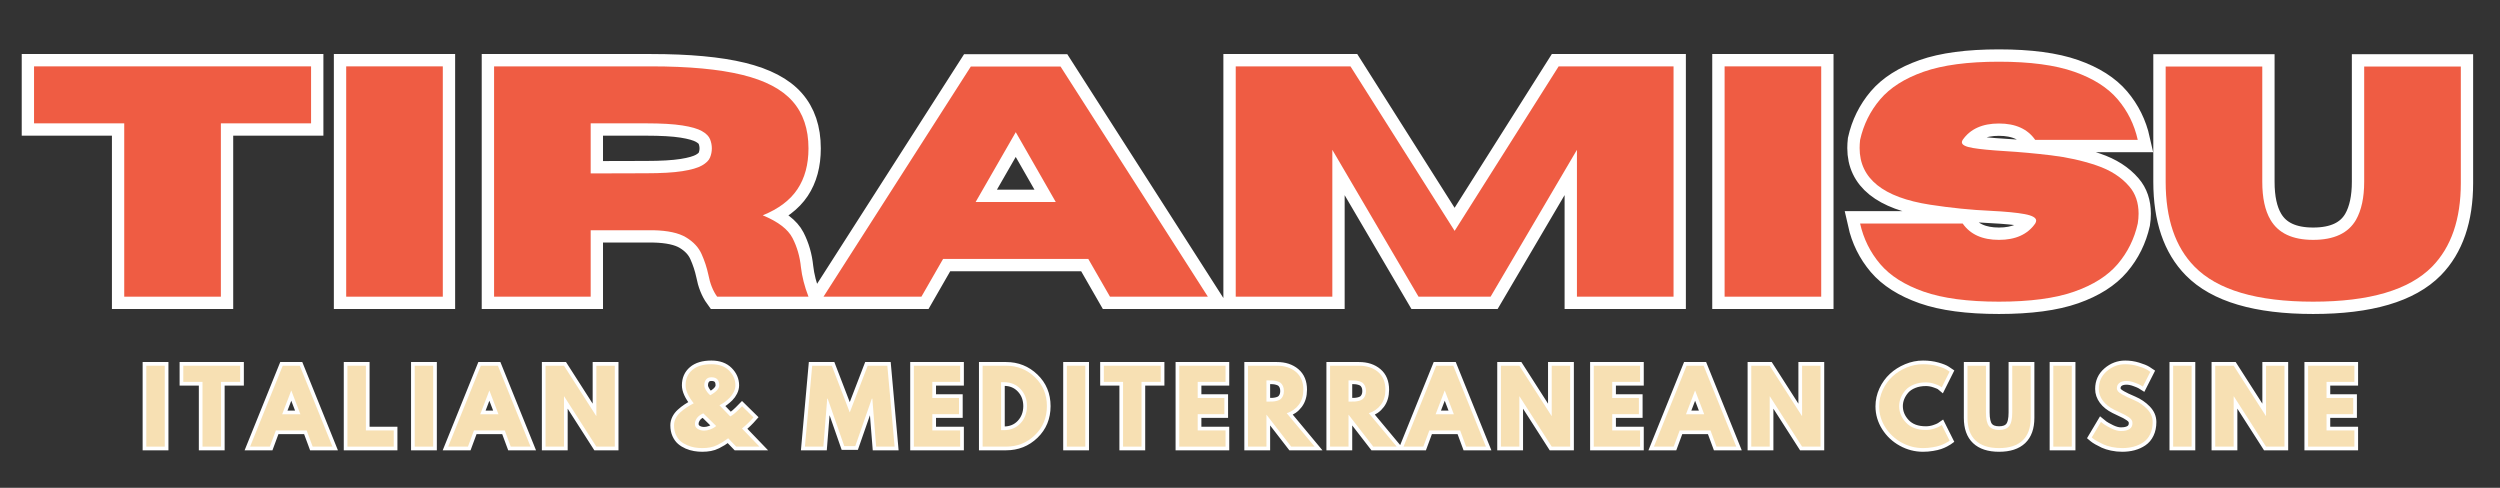 <svg version="1.0" preserveAspectRatio="xMidYMid meet" height="320" viewBox="0 0 1230 240" zoomAndPan="magnify" width="1640" xmlns:xlink="http://www.w3.org/1999/xlink" xmlns="http://www.w3.org/2000/svg"><rect x="0" y="0" width="1230" height="240" fill="#333333" stroke="none"/><defs><g></g></defs><path stroke-miterlimit="4" stroke-opacity="1" stroke-width="1.005" stroke="#ffffff" d="M 8.04 13 L 4.101 13 L 4.101 5.934 L 0.424 5.934 L 0.424 3.611 L 11.717 3.611 L 11.717 5.934 L 8.04 5.934 Z M 17.087 13 L 13.148 13 L 13.148 3.611 L 17.087 3.611 Z M 31.994 13 L 28.271 13 C 28.101 12.765 27.981 12.464 27.911 12.097 C 27.85 11.814 27.759 11.536 27.636 11.263 C 27.514 10.99 27.304 10.763 27.005 10.582 C 26.706 10.401 26.262 10.304 25.674 10.291 L 23.115 10.291 L 23.115 13 L 19.176 13 L 19.176 3.611 L 25.582 3.611 C 27.113 3.611 28.349 3.725 29.289 3.954 C 30.228 4.183 30.915 4.543 31.346 5.034 C 31.778 5.525 31.994 6.165 31.994 6.954 C 31.994 7.613 31.845 8.167 31.546 8.616 C 31.247 9.065 30.775 9.421 30.129 9.683 C 30.753 9.94 31.158 10.249 31.343 10.609 C 31.528 10.969 31.643 11.364 31.687 11.796 C 31.73 12.18 31.833 12.581 31.994 13 Z M 23.115 7.975 L 25.366 7.969 C 25.994 7.969 26.489 7.94 26.851 7.883 C 27.213 7.827 27.481 7.749 27.653 7.651 C 27.825 7.553 27.935 7.444 27.983 7.324 C 28.031 7.204 28.055 7.081 28.055 6.954 C 28.055 6.828 28.031 6.703 27.983 6.581 C 27.935 6.459 27.825 6.349 27.653 6.251 C 27.481 6.153 27.213 6.076 26.851 6.019 C 26.489 5.962 25.994 5.934 25.366 5.934 L 23.115 5.934 Z M 48.276 13 L 44.285 13 L 43.402 11.462 L 37.48 11.462 L 36.597 13 L 32.606 13 L 38.612 3.617 L 42.269 3.617 Z M 42.073 9.14 L 40.444 6.293 L 38.808 9.14 Z M 67.259 13 L 63.32 13 L 63.32 7.013 L 59.8 13 L 56.862 13 L 53.349 7.013 L 53.349 13 L 49.41 13 L 49.41 3.611 L 54.088 3.611 L 58.334 10.317 L 62.574 3.611 L 67.259 3.611 Z M 73.278 13 L 69.339 13 L 69.339 3.611 L 73.278 3.611 Z M 80.523 13.203 C 79.254 13.203 78.231 13.066 77.454 12.794 C 76.678 12.521 76.087 12.146 75.681 11.669 C 75.276 11.191 75.003 10.64 74.864 10.016 L 79.045 10.016 C 79.354 10.461 79.847 10.684 80.523 10.684 C 81.199 10.684 81.692 10.461 82.002 10.016 C 82.028 9.973 82.041 9.933 82.041 9.899 C 82.041 9.781 81.885 9.693 81.573 9.634 C 81.262 9.575 80.796 9.53 80.176 9.499 C 79.396 9.465 78.576 9.382 77.716 9.251 C 75.801 8.954 74.844 8.184 74.844 6.941 C 74.844 6.836 74.851 6.725 74.864 6.608 C 75.003 5.984 75.276 5.433 75.681 4.955 C 76.087 4.478 76.678 4.103 77.454 3.83 C 78.231 3.557 79.254 3.421 80.523 3.421 C 81.793 3.421 82.815 3.557 83.592 3.83 C 84.368 4.103 84.959 4.478 85.365 4.955 C 85.771 5.433 86.043 5.984 86.183 6.608 L 82.002 6.608 C 81.692 6.163 81.199 5.94 80.523 5.94 C 79.847 5.94 79.354 6.163 79.045 6.608 C 79.023 6.643 79.012 6.675 79.012 6.706 C 79.012 6.81 79.161 6.888 79.46 6.938 C 79.759 6.988 80.199 7.031 80.782 7.066 C 81.364 7.101 81.985 7.157 82.643 7.235 C 83.302 7.314 83.918 7.45 84.492 7.645 C 85.065 7.839 85.513 8.126 85.836 8.505 C 86.089 8.797 86.215 9.168 86.215 9.617 C 86.215 9.744 86.205 9.877 86.183 10.016 C 86.043 10.64 85.771 11.191 85.365 11.669 C 84.959 12.146 84.368 12.521 83.592 12.794 C 82.815 13.066 81.793 13.203 80.523 13.203 Z M 93.332 13.203 C 91.042 13.203 89.43 12.727 88.497 11.776 C 87.712 10.978 87.319 9.824 87.319 8.315 L 87.319 3.617 L 91.258 3.617 L 91.258 8.315 C 91.258 8.97 91.369 9.487 91.592 9.866 C 91.91 10.411 92.49 10.684 93.332 10.684 C 94.183 10.684 94.765 10.411 95.079 9.866 C 95.302 9.473 95.413 8.956 95.413 8.315 L 95.413 3.617 L 99.352 3.617 L 99.352 8.368 C 99.352 9.842 98.961 10.978 98.181 11.776 C 97.243 12.727 95.627 13.203 93.332 13.203 Z M 93.332 13.203" stroke-linejoin="miter" fill="none" transform="matrix(12.069, 0, 0, 12.069, 11.637, -10.932)" stroke-linecap="butt"></path><g fill-opacity="1" fill="#ef5c43"><g transform="translate(12.014, 145.967)"><g><path d="M 96.656 0 L 49.109 0 L 49.109 -85.281 L 4.734 -85.281 L 4.734 -113.312 L 141.031 -113.312 L 141.031 -85.281 L 96.656 -85.281 Z M 96.656 0"></path></g></g></g><g fill-opacity="1" fill="#ef5c43"><g transform="translate(157.687, 145.967)"><g><path d="M 60.172 0 L 12.641 0 L 12.641 -113.312 L 60.172 -113.312 Z M 60.172 0"></path></g></g></g><g fill-opacity="1" fill="#ef5c43"><g transform="translate(230.445, 145.967)"><g><path d="M 167.328 0 L 122.391 0 C 120.336 -2.844 118.891 -6.473 118.047 -10.891 C 117.316 -14.316 116.211 -17.676 114.734 -20.969 C 113.266 -24.258 110.723 -26.992 107.109 -29.172 C 103.504 -31.359 98.148 -32.531 91.047 -32.688 L 60.172 -32.688 L 60.172 0 L 12.641 0 L 12.641 -113.312 L 89.938 -113.312 C 108.414 -113.312 123.328 -111.926 134.672 -109.156 C 146.016 -106.395 154.289 -102.051 159.5 -96.125 C 164.719 -90.207 167.328 -82.488 167.328 -72.969 C 167.328 -65.02 165.52 -58.332 161.906 -52.906 C 158.301 -47.477 152.609 -43.188 144.828 -40.031 C 152.348 -36.926 157.227 -33.203 159.469 -28.859 C 161.707 -24.516 163.086 -19.738 163.609 -14.531 C 164.141 -9.895 165.379 -5.051 167.328 0 Z M 60.172 -60.641 L 87.328 -60.719 C 94.91 -60.719 100.883 -61.062 105.25 -61.75 C 109.625 -62.438 112.848 -63.367 114.922 -64.547 C 117.004 -65.734 118.332 -67.051 118.906 -68.5 C 119.488 -69.945 119.781 -71.438 119.781 -72.969 C 119.781 -74.488 119.488 -75.984 118.906 -77.453 C 118.332 -78.93 117.004 -80.266 114.922 -81.453 C 112.848 -82.641 109.625 -83.57 105.25 -84.25 C 100.883 -84.938 94.91 -85.281 87.328 -85.281 L 60.172 -85.281 Z M 60.172 -60.641"></path></g></g></g><g fill-opacity="1" fill="#ef5c43"><g transform="translate(403.974, 145.967)"><g><path d="M 190.297 0 L 142.141 0 L 131.469 -18.562 L 60.016 -18.562 L 49.359 0 L 1.188 0 L 73.672 -113.234 L 117.812 -113.234 Z M 115.453 -46.594 L 95.781 -80.938 L 76.047 -46.594 Z M 115.453 -46.594"></path></g></g></g><g fill-opacity="1" fill="#ef5c43"><g transform="translate(595.338, 145.967)"><g><path d="M 228.047 0 L 180.516 0 L 180.516 -72.25 L 138.031 0 L 102.578 0 L 60.172 -72.25 L 60.172 0 L 12.641 0 L 12.641 -113.312 L 69.094 -113.312 L 120.344 -32.375 L 171.516 -113.312 L 228.047 -113.312 Z M 228.047 0"></path></g></g></g><g fill-opacity="1" fill="#ef5c43"><g transform="translate(835.864, 145.967)"><g><path d="M 60.172 0 L 12.641 0 L 12.641 -113.312 L 60.172 -113.312 Z M 60.172 0"></path></g></g></g><g fill-opacity="1" fill="#ef5c43"><g transform="translate(908.621, 145.967)"><g><path d="M 74.859 2.453 C 59.535 2.453 47.188 0.805 37.812 -2.484 C 28.445 -5.773 21.316 -10.301 16.422 -16.062 C 11.523 -21.832 8.234 -28.477 6.547 -36 L 57.016 -36 C 60.754 -30.633 66.703 -27.953 74.859 -27.953 C 83.016 -27.953 88.961 -30.633 92.703 -36 C 93.016 -36.531 93.172 -37.004 93.172 -37.422 C 93.172 -38.848 91.289 -39.914 87.531 -40.625 C 83.77 -41.332 78.148 -41.875 70.672 -42.25 C 61.242 -42.664 51.348 -43.664 40.984 -45.25 C 17.867 -48.82 6.312 -58.113 6.312 -73.125 C 6.312 -74.383 6.391 -75.723 6.547 -77.141 C 8.234 -84.672 11.523 -91.316 16.422 -97.078 C 21.316 -102.848 28.445 -107.379 37.812 -110.672 C 47.188 -113.961 59.535 -115.609 74.859 -115.609 C 90.18 -115.609 102.523 -113.961 111.891 -110.672 C 121.266 -107.379 128.398 -102.848 133.297 -97.078 C 138.191 -91.316 141.477 -84.672 143.156 -77.141 L 92.703 -77.141 C 88.961 -82.516 83.016 -85.203 74.859 -85.203 C 66.703 -85.203 60.754 -82.516 57.016 -77.141 C 56.754 -76.723 56.625 -76.332 56.625 -75.969 C 56.625 -74.695 58.426 -73.758 62.031 -73.156 C 65.633 -72.551 70.945 -72.035 77.969 -71.609 C 85 -71.191 92.488 -70.508 100.438 -69.562 C 108.383 -68.613 115.82 -66.969 122.75 -64.625 C 129.676 -62.289 135.086 -58.832 138.984 -54.25 C 142.035 -50.719 143.562 -46.242 143.562 -40.828 C 143.562 -39.297 143.426 -37.688 143.156 -36 C 141.477 -28.477 138.191 -21.832 133.297 -16.062 C 128.398 -10.301 121.266 -5.773 111.891 -2.484 C 102.523 0.805 90.18 2.453 74.859 2.453 Z M 74.859 2.453"></path></g></g></g><g fill-opacity="1" fill="#ef5c43"><g transform="translate(1058.398, 145.967)"><g><path d="M 79.672 2.453 C 52.035 2.453 32.586 -3.285 21.328 -14.766 C 11.848 -24.398 7.109 -38.32 7.109 -56.531 L 7.109 -113.234 L 54.641 -113.234 L 54.641 -56.531 C 54.641 -48.633 55.984 -42.398 58.672 -37.828 C 62.516 -31.242 69.516 -27.953 79.672 -27.953 C 89.941 -27.953 96.973 -31.242 100.766 -37.828 C 103.441 -42.566 104.781 -48.801 104.781 -56.531 L 104.781 -113.234 L 152.328 -113.234 L 152.328 -55.906 C 152.328 -38.113 147.613 -24.398 138.188 -14.766 C 126.863 -3.285 107.359 2.453 79.672 2.453 Z M 79.672 2.453"></path></g></g></g><path stroke-miterlimit="4" stroke-opacity="1" stroke-width="1.46" stroke="#ffffff" d="M 4.89 2.947 L 4.89 19 L 1.231 19 L 1.231 2.947 Z M 8.566 6.158 L 8.566 2.947 L 19.851 2.947 L 19.851 6.158 L 16.039 6.158 L 16.039 19 L 12.381 19 L 12.381 6.158 Z M 31.68 2.947 L 38.161 19 L 34.231 19 L 33.044 15.789 L 26.934 15.789 L 25.746 19 L 21.813 19 L 28.293 2.947 Z M 31.799 12.577 L 30.008 7.907 L 29.971 7.907 L 28.178 12.577 Z M 44.792 2.947 L 44.792 15.789 L 50.318 15.789 L 50.318 19 L 41.135 19 L 41.135 2.947 Z M 58.138 2.947 L 58.138 19 L 54.481 19 L 54.481 2.947 Z M 70.98 2.947 L 77.46 19 L 73.532 19 L 72.344 15.789 L 66.234 15.789 L 65.047 19 L 61.112 19 L 67.594 2.947 Z M 71.1 12.577 L 69.307 7.907 L 69.27 7.907 L 67.479 12.577 Z M 84.093 9.038 L 84.093 19 L 80.434 19 L 80.434 2.947 L 84.093 2.947 L 90.474 12.909 L 90.511 12.909 L 90.511 2.947 L 94.174 2.947 L 94.174 19 L 90.511 19 L 84.131 9.038 Z M 105.921 14.776 C 105.921 14.299 106.029 13.839 106.248 13.399 C 106.47 12.955 106.782 12.553 107.184 12.193 C 107.587 11.827 107.995 11.509 108.411 11.236 C 108.825 10.964 109.299 10.685 109.83 10.4 C 108.754 9.052 108.216 7.864 108.216 6.837 C 108.216 5.568 108.658 4.552 109.545 3.793 C 110.437 3.032 111.698 2.652 113.332 2.652 C 114.837 2.652 116.008 3.074 116.844 3.92 C 117.682 4.763 118.103 5.735 118.103 6.837 C 118.103 7.291 117.991 7.735 117.77 8.173 C 117.551 8.606 117.288 8.976 116.981 9.28 C 116.677 9.584 116.368 9.854 116.055 10.087 C 115.745 10.321 115.48 10.498 115.261 10.614 L 114.929 10.786 L 117.071 13.004 C 117.537 12.799 118.322 12.123 119.423 10.98 L 121.684 13.199 C 120.957 14.032 120.196 14.765 119.404 15.399 L 122.867 19 L 118.259 19 L 116.663 17.346 C 116.168 17.694 115.805 17.945 115.57 18.098 C 115.338 18.246 114.992 18.438 114.53 18.673 C 114.07 18.904 113.596 19.063 113.11 19.151 C 112.624 19.244 112.089 19.29 111.503 19.29 C 110.999 19.29 110.501 19.247 110.007 19.161 C 109.512 19.079 109.016 18.932 108.515 18.72 C 108.017 18.504 107.581 18.235 107.203 17.912 C 106.826 17.586 106.518 17.154 106.277 16.615 C 106.039 16.077 105.921 15.464 105.921 14.776 Z M 113.332 5.242 C 112.867 5.242 112.517 5.391 112.283 5.692 C 112.048 5.99 111.931 6.373 111.931 6.837 C 111.931 7.11 112.027 7.412 112.221 7.744 C 112.416 8.074 112.613 8.335 112.81 8.529 L 113.1 8.805 C 114.294 8.156 114.891 7.499 114.891 6.837 C 114.891 5.774 114.371 5.242 113.332 5.242 Z M 114.288 14.914 L 111.736 12.4 C 111.698 12.416 111.64 12.44 111.56 12.471 C 111.484 12.504 111.349 12.582 111.152 12.704 C 110.958 12.829 110.791 12.964 110.648 13.114 C 110.506 13.262 110.372 13.461 110.249 13.708 C 110.125 13.955 110.063 14.213 110.063 14.486 C 110.063 14.914 110.246 15.245 110.61 15.48 C 110.974 15.711 111.396 15.826 111.873 15.826 C 112.264 15.826 112.659 15.752 113.062 15.603 C 113.464 15.455 113.769 15.302 113.979 15.147 Z M 146.02 19 L 145.259 9.483 L 145.165 9.483 L 141.877 18.906 L 139.696 18.906 L 136.408 9.483 L 136.309 9.483 L 135.553 19 L 131.894 19 L 133.334 2.947 L 137.226 2.947 L 140.784 12.207 L 144.347 2.947 L 148.239 2.947 L 149.677 19 Z M 162.692 2.947 L 162.692 6.158 L 157.167 6.158 L 157.167 9.346 L 162.459 9.346 L 162.459 12.558 L 157.167 12.558 L 157.167 15.789 L 162.692 15.789 L 162.692 19 L 153.508 19 L 153.508 2.947 Z M 167.147 2.947 L 171.798 2.947 C 174.027 2.947 175.934 3.707 177.517 5.232 C 179.102 6.755 179.894 8.664 179.894 10.961 C 179.894 13.27 179.105 15.188 177.527 16.715 C 175.95 18.238 174.039 19 171.798 19 L 167.147 19 Z M 170.804 15.732 L 171.37 15.732 C 172.704 15.732 173.795 15.281 174.644 14.382 C 175.495 13.479 175.928 12.345 175.941 10.98 C 175.941 9.619 175.517 8.485 174.668 7.579 C 173.819 6.67 172.719 6.215 171.37 6.215 L 170.804 6.215 Z M 187.516 2.947 L 187.516 19 L 183.859 19 L 183.859 2.947 Z M 191.194 6.158 L 191.194 2.947 L 202.476 2.947 L 202.476 6.158 L 198.666 6.158 L 198.666 19 L 195.009 19 L 195.009 6.158 Z M 215.339 2.947 L 215.339 6.158 L 209.813 6.158 L 209.813 9.346 L 215.106 9.346 L 215.106 12.558 L 209.813 12.558 L 209.813 15.789 L 215.339 15.789 L 215.339 19 L 206.154 19 L 206.154 2.947 Z M 219.793 2.947 L 225.533 2.947 C 227.078 2.947 228.336 3.358 229.308 4.182 C 230.282 5.005 230.767 6.182 230.767 7.711 C 230.767 8.893 230.471 9.883 229.878 10.68 C 229.289 11.479 228.491 12.04 227.48 12.363 L 233.005 19 L 228.354 19 L 223.45 12.657 L 223.45 19 L 219.793 19 Z M 223.45 10.068 L 223.879 10.068 C 224.214 10.068 224.499 10.061 224.734 10.049 C 224.969 10.036 225.235 9.992 225.533 9.917 C 225.83 9.836 226.068 9.726 226.249 9.584 C 226.434 9.438 226.59 9.228 226.72 8.956 C 226.85 8.685 226.914 8.354 226.914 7.968 C 226.914 7.579 226.85 7.248 226.72 6.976 C 226.59 6.703 226.434 6.495 226.249 6.354 C 226.068 6.21 225.83 6.1 225.533 6.02 C 225.235 5.941 224.969 5.895 224.734 5.883 C 224.499 5.87 224.214 5.864 223.879 5.864 L 223.45 5.864 Z M 236.077 2.947 L 241.816 2.947 C 243.361 2.947 244.62 3.358 245.593 4.182 C 246.565 5.005 247.052 6.182 247.052 7.711 C 247.052 8.893 246.756 9.883 246.164 10.68 C 245.574 11.479 244.774 12.04 243.763 12.363 L 249.289 19 L 244.637 19 L 239.736 12.657 L 239.736 19 L 236.077 19 Z M 239.736 10.068 L 240.162 10.068 C 240.498 10.068 240.783 10.061 241.018 10.049 C 241.252 10.036 241.519 9.992 241.816 9.917 C 242.114 9.836 242.353 9.726 242.533 9.584 C 242.717 9.438 242.873 9.228 243.004 8.956 C 243.133 8.685 243.199 8.354 243.199 7.968 C 243.199 7.579 243.133 7.248 243.004 6.976 C 242.873 6.703 242.717 6.495 242.533 6.354 C 242.353 6.21 242.114 6.1 241.816 6.02 C 241.519 5.941 241.252 5.895 241.018 5.883 C 240.783 5.87 240.498 5.864 240.162 5.864 L 239.736 5.864 Z M 260.513 2.947 L 266.994 19 L 263.064 19 L 261.877 15.789 L 255.767 15.789 L 254.579 19 L 250.645 19 L 257.126 2.947 Z M 260.632 12.577 L 258.842 7.907 L 258.802 7.907 L 257.011 12.577 Z M 273.626 9.038 L 273.626 19 L 269.967 19 L 269.967 2.947 L 273.626 2.947 L 280.006 12.909 L 280.044 12.909 L 280.044 2.947 L 283.708 2.947 L 283.708 19 L 280.044 19 L 273.663 9.038 Z M 297.575 2.947 L 297.575 6.158 L 292.05 6.158 L 292.05 9.346 L 297.342 9.346 L 297.342 12.558 L 292.05 12.558 L 292.05 15.789 L 297.575 15.789 L 297.575 19 L 288.391 19 L 288.391 2.947 Z M 310.182 2.947 L 316.662 19 L 312.732 19 L 311.545 15.789 L 305.435 15.789 L 304.247 19 L 300.314 19 L 306.794 2.947 Z M 310.3 12.577 L 308.509 7.907 L 308.472 7.907 L 306.681 12.577 Z M 323.293 9.038 L 323.293 19 L 319.636 19 L 319.636 2.947 L 323.293 2.947 L 329.674 12.909 L 329.712 12.909 L 329.712 2.947 L 333.376 2.947 L 333.376 19 L 329.712 19 L 323.331 9.038 Z M 354.268 15.694 C 354.825 15.694 355.367 15.609 355.893 15.442 C 356.418 15.27 356.805 15.108 357.051 14.952 L 357.418 14.7 L 358.976 17.813 C 358.925 17.85 358.855 17.902 358.762 17.968 C 358.67 18.033 358.459 18.153 358.13 18.331 C 357.801 18.504 357.448 18.657 357.072 18.786 C 356.694 18.917 356.2 19.032 355.588 19.133 C 354.98 19.238 354.351 19.29 353.702 19.29 C 352.211 19.29 350.796 18.925 349.459 18.192 C 348.123 17.461 347.046 16.453 346.228 15.171 C 345.413 13.884 345.003 12.497 345.003 11.003 C 345.003 9.874 345.242 8.79 345.721 7.754 C 346.202 6.716 346.841 5.828 347.64 5.089 C 348.438 4.349 349.369 3.758 350.434 3.317 C 351.497 2.874 352.587 2.652 353.702 2.652 C 354.742 2.652 355.698 2.775 356.572 3.022 C 357.45 3.27 358.069 3.517 358.429 3.764 L 358.976 4.134 L 357.418 7.247 C 357.328 7.166 357.193 7.073 357.009 6.966 C 356.829 6.855 356.465 6.71 355.922 6.528 C 355.377 6.344 354.825 6.253 354.268 6.253 C 353.384 6.253 352.592 6.396 351.893 6.681 C 351.192 6.966 350.639 7.343 350.229 7.812 C 349.821 8.277 349.509 8.779 349.294 9.318 C 349.081 9.857 348.975 10.403 348.975 10.961 C 348.975 12.18 349.431 13.275 350.343 14.245 C 351.259 15.21 352.567 15.694 354.268 15.694 Z M 375.067 2.947 L 375.067 13.298 C 375.067 15.269 374.535 16.76 373.472 17.775 C 372.407 18.784 370.851 19.29 368.801 19.29 C 366.752 19.29 365.194 18.784 364.131 17.775 C 363.066 16.76 362.534 15.269 362.534 13.298 L 362.534 2.947 L 366.193 2.947 L 366.193 12.23 C 366.193 13.525 366.396 14.426 366.806 14.933 C 367.214 15.44 367.88 15.694 368.801 15.694 C 369.723 15.694 370.387 15.44 370.797 14.933 C 371.205 14.426 371.41 13.525 371.41 12.23 L 371.41 2.947 Z M 383.215 2.947 L 383.215 19 L 379.558 19 L 379.558 2.947 Z M 393.82 2.652 C 394.687 2.652 395.536 2.778 396.366 3.032 C 397.199 3.285 397.816 3.536 398.22 3.783 L 398.804 4.172 L 397.322 7.089 C 397.204 7.014 397.041 6.913 396.832 6.79 C 396.626 6.667 396.238 6.502 395.668 6.295 C 395.098 6.087 394.565 5.982 394.071 5.982 C 393.463 5.982 392.993 6.113 392.661 6.373 C 392.33 6.631 392.166 6.982 392.166 7.422 C 392.166 7.644 392.244 7.848 392.4 8.034 C 392.554 8.222 392.82 8.423 393.197 8.638 C 393.575 8.85 393.905 9.022 394.191 9.151 C 394.476 9.282 394.915 9.476 395.51 9.735 C 396.55 10.18 397.435 10.781 398.166 11.54 C 398.902 12.298 399.269 13.157 399.269 14.116 C 399.269 15.037 399.103 15.842 398.769 16.529 C 398.44 17.217 397.987 17.756 397.407 18.145 C 396.83 18.534 396.192 18.822 395.492 19.01 C 394.792 19.197 394.033 19.29 393.216 19.29 C 392.516 19.29 391.829 19.219 391.154 19.076 C 390.48 18.934 389.914 18.756 389.459 18.543 C 389.005 18.329 388.597 18.118 388.232 17.912 C 387.871 17.702 387.605 17.527 387.435 17.384 L 387.183 17.171 L 389.012 14.097 C 389.167 14.228 389.38 14.393 389.653 14.596 C 389.925 14.795 390.409 15.064 391.102 15.404 C 391.799 15.74 392.414 15.907 392.946 15.907 C 394.488 15.907 395.258 15.381 395.258 14.33 C 395.258 14.108 395.203 13.903 395.093 13.717 C 394.981 13.53 394.787 13.342 394.509 13.157 C 394.23 12.966 393.983 12.816 393.767 12.704 C 393.556 12.594 393.204 12.426 392.718 12.202 C 392.233 11.974 391.874 11.8 391.639 11.684 C 390.667 11.202 389.914 10.602 389.382 9.883 C 388.849 9.164 388.585 8.39 388.585 7.56 C 388.585 6.119 389.116 4.941 390.18 4.026 C 391.245 3.109 392.458 2.652 393.82 2.652 Z M 406.991 2.947 L 406.991 19 L 403.332 19 L 403.332 2.947 Z M 415.338 9.038 L 415.338 19 L 411.679 19 L 411.679 2.947 L 415.338 2.947 L 421.719 12.909 L 421.756 12.909 L 421.756 2.947 L 425.419 2.947 L 425.419 19 L 421.756 19 L 415.376 9.038 Z M 439.287 2.947 L 439.287 6.158 L 433.762 6.158 L 433.762 9.346 L 439.054 9.346 L 439.054 12.558 L 433.762 12.558 L 433.762 15.789 L 439.287 15.789 L 439.287 19 L 430.103 19 L 430.103 2.947 Z M 439.287 2.947" stroke-linejoin="miter" fill="none" transform="matrix(2.48, 0, 0, 2.48, 68.935, 172.622)" stroke-linecap="butt"></path><g fill-opacity="1" fill="#f7e0b3"><g transform="translate(69.09, 219.742)"><g><path d="M 11.969 -39.812 L 11.969 0 L 2.891 0 L 2.891 -39.812 Z M 11.969 -39.812"></path></g></g></g><g fill-opacity="1" fill="#f7e0b3"><g transform="translate(89.79, 219.742)"><g><path d="M 0.391 -31.859 L 0.391 -39.812 L 28.375 -39.812 L 28.375 -31.859 L 18.922 -31.859 L 18.922 0 L 9.844 0 L 9.844 -31.859 Z M 0.391 -31.859"></path></g></g></g><g fill-opacity="1" fill="#f7e0b3"><g transform="translate(124.385, 219.742)"><g><path d="M 23.125 -39.812 L 39.188 0 L 29.438 0 L 26.5 -7.969 L 11.344 -7.969 L 8.391 0 L -1.344 0 L 14.719 -39.812 Z M 23.406 -15.922 L 18.969 -27.516 L 18.875 -27.516 L 14.438 -15.922 Z M 23.406 -15.922"></path></g></g></g><g fill-opacity="1" fill="#f7e0b3"><g transform="translate(168.049, 219.742)"><g><path d="M 11.969 -39.812 L 11.969 -7.969 L 25.672 -7.969 L 25.672 0 L 2.891 0 L 2.891 -39.812 Z M 11.969 -39.812"></path></g></g></g><g fill-opacity="1" fill="#f7e0b3"><g transform="translate(201.148, 219.742)"><g><path d="M 11.969 -39.812 L 11.969 0 L 2.891 0 L 2.891 -39.812 Z M 11.969 -39.812"></path></g></g></g><g fill-opacity="1" fill="#f7e0b3"><g transform="translate(221.849, 219.742)"><g><path d="M 23.125 -39.812 L 39.188 0 L 29.438 0 L 26.5 -7.969 L 11.344 -7.969 L 8.391 0 L -1.344 0 L 14.719 -39.812 Z M 23.406 -15.922 L 18.969 -27.516 L 18.875 -27.516 L 14.438 -15.922 Z M 23.406 -15.922"></path></g></g></g><g fill-opacity="1" fill="#f7e0b3"><g transform="translate(265.513, 219.742)"><g><path d="M 11.969 -24.719 L 11.969 0 L 2.891 0 L 2.891 -39.812 L 11.969 -39.812 L 27.797 -15.109 L 27.891 -15.109 L 27.891 -39.812 L 36.969 -39.812 L 36.969 0 L 27.891 0 L 12.062 -24.719 Z M 11.969 -24.719"></path></g></g></g><g fill-opacity="1" fill="#f7e0b3"><g transform="translate(311.203, 219.742)"><g></g></g></g><g fill-opacity="1" fill="#f7e0b3"><g transform="translate(330.215, 219.742)"><g><path d="M 1.406 -10.469 C 1.406 -11.664 1.676 -12.812 2.219 -13.906 C 2.77 -15 3.539 -15.992 4.531 -16.891 C 5.531 -17.797 6.547 -18.582 7.578 -19.25 C 8.609 -19.926 9.781 -20.617 11.094 -21.328 C 8.426 -24.68 7.094 -27.629 7.094 -30.172 C 7.094 -33.316 8.191 -35.832 10.391 -37.719 C 12.598 -39.602 15.727 -40.547 19.781 -40.547 C 23.52 -40.547 26.426 -39.5 28.5 -37.406 C 30.57 -35.312 31.609 -32.898 31.609 -30.172 C 31.609 -29.047 31.332 -27.941 30.781 -26.859 C 30.238 -25.785 29.586 -24.867 28.828 -24.109 C 28.078 -23.348 27.316 -22.676 26.547 -22.094 C 25.773 -21.52 25.113 -21.086 24.562 -20.797 L 23.75 -20.375 L 29.062 -14.859 C 30.219 -15.379 32.16 -17.055 34.891 -19.891 L 40.5 -14.391 C 38.695 -12.328 36.812 -10.504 34.844 -8.922 L 43.438 0 L 32 0 L 28.047 -4.109 C 26.816 -3.234 25.91 -2.609 25.328 -2.234 C 24.754 -1.867 23.895 -1.395 22.75 -0.812 C 21.613 -0.238 20.441 0.156 19.234 0.375 C 18.023 0.602 16.695 0.719 15.25 0.719 C 14 0.719 12.758 0.613 11.531 0.406 C 10.312 0.195 9.082 -0.172 7.844 -0.703 C 6.602 -1.234 5.516 -1.898 4.578 -2.703 C 3.648 -3.504 2.891 -4.57 2.297 -5.906 C 1.703 -7.25 1.406 -8.77 1.406 -10.469 Z M 19.781 -34.125 C 18.625 -34.125 17.754 -33.754 17.172 -33.016 C 16.598 -32.273 16.312 -31.328 16.312 -30.172 C 16.312 -29.492 16.551 -28.742 17.031 -27.922 C 17.52 -27.098 18.004 -26.445 18.484 -25.969 L 19.203 -25.297 C 22.172 -26.898 23.656 -28.523 23.656 -30.172 C 23.656 -32.805 22.363 -34.125 19.781 -34.125 Z M 22.156 -10.141 L 15.828 -16.359 C 15.734 -16.328 15.586 -16.27 15.391 -16.188 C 15.203 -16.113 14.863 -15.922 14.375 -15.609 C 13.895 -15.305 13.477 -14.969 13.125 -14.594 C 12.77 -14.227 12.441 -13.738 12.141 -13.125 C 11.836 -12.52 11.688 -11.879 11.688 -11.203 C 11.688 -10.141 12.133 -9.316 13.031 -8.734 C 13.938 -8.16 14.984 -7.875 16.172 -7.875 C 17.129 -7.875 18.109 -8.055 19.109 -8.422 C 20.109 -8.797 20.863 -9.176 21.375 -9.562 Z M 22.156 -10.141"></path></g></g></g><g fill-opacity="1" fill="#f7e0b3"><g transform="translate(376.244, 219.742)"><g></g></g></g><g fill-opacity="1" fill="#f7e0b3"><g transform="translate(395.255, 219.742)"><g><path d="M 35.812 0 L 33.938 -23.609 L 33.688 -23.609 L 25.531 -0.234 L 20.125 -0.234 L 11.969 -23.609 L 11.734 -23.609 L 9.844 0 L 0.766 0 L 4.344 -39.812 L 14 -39.812 L 22.828 -16.844 L 31.656 -39.812 L 41.312 -39.812 L 44.891 0 Z M 35.812 0"></path></g></g></g><g fill-opacity="1" fill="#f7e0b3"><g transform="translate(446.735, 219.742)"><g><path d="M 25.672 -39.812 L 25.672 -31.859 L 11.969 -31.859 L 11.969 -23.938 L 25.094 -23.938 L 25.094 -15.969 L 11.969 -15.969 L 11.969 -7.969 L 25.672 -7.969 L 25.672 0 L 2.891 0 L 2.891 -39.812 Z M 25.672 -39.812"></path></g></g></g><g fill-opacity="1" fill="#f7e0b3"><g transform="translate(480.558, 219.742)"><g><path d="M 2.891 -39.812 L 14.438 -39.812 C 19.969 -39.812 24.695 -37.922 28.625 -34.141 C 32.551 -30.367 34.516 -25.633 34.516 -19.938 C 34.516 -14.207 32.555 -9.453 28.641 -5.672 C 24.734 -1.891 20 0 14.438 0 L 2.891 0 Z M 11.969 -8.109 L 13.375 -8.109 C 16.688 -8.109 19.395 -9.223 21.5 -11.453 C 23.602 -13.691 24.676 -16.504 24.719 -19.891 C 24.719 -23.266 23.66 -26.078 21.547 -28.328 C 19.441 -30.578 16.719 -31.703 13.375 -31.703 L 11.969 -31.703 Z M 11.969 -8.109"></path></g></g></g><g fill-opacity="1" fill="#f7e0b3"><g transform="translate(522.003, 219.742)"><g><path d="M 11.969 -39.812 L 11.969 0 L 2.891 0 L 2.891 -39.812 Z M 11.969 -39.812"></path></g></g></g><g fill-opacity="1" fill="#f7e0b3"><g transform="translate(542.703, 219.742)"><g><path d="M 0.391 -31.859 L 0.391 -39.812 L 28.375 -39.812 L 28.375 -31.859 L 18.922 -31.859 L 18.922 0 L 9.844 0 L 9.844 -31.859 Z M 0.391 -31.859"></path></g></g></g><g fill-opacity="1" fill="#f7e0b3"><g transform="translate(577.298, 219.742)"><g><path d="M 25.672 -39.812 L 25.672 -31.859 L 11.969 -31.859 L 11.969 -23.938 L 25.094 -23.938 L 25.094 -15.969 L 11.969 -15.969 L 11.969 -7.969 L 25.672 -7.969 L 25.672 0 L 2.891 0 L 2.891 -39.812 Z M 25.672 -39.812"></path></g></g></g><g fill-opacity="1" fill="#f7e0b3"><g transform="translate(611.121, 219.742)"><g><path d="M 2.891 -39.812 L 17.141 -39.812 C 20.961 -39.812 24.082 -38.789 26.5 -36.75 C 28.914 -34.707 30.125 -31.789 30.125 -28 C 30.125 -25.07 29.391 -22.617 27.922 -20.641 C 26.453 -18.66 24.461 -17.266 21.953 -16.453 L 35.672 0 L 24.141 0 L 11.969 -15.734 L 11.969 0 L 2.891 0 Z M 11.969 -22.156 L 13.031 -22.156 C 13.863 -22.156 14.57 -22.172 15.156 -22.203 C 15.738 -22.234 16.398 -22.344 17.141 -22.531 C 17.879 -22.727 18.473 -23.004 18.922 -23.359 C 19.367 -23.711 19.754 -24.227 20.078 -24.906 C 20.398 -25.582 20.562 -26.398 20.562 -27.359 C 20.562 -28.328 20.398 -29.148 20.078 -29.828 C 19.754 -30.504 19.367 -31.02 18.922 -31.375 C 18.473 -31.727 17.879 -32 17.141 -32.188 C 16.398 -32.383 15.738 -32.5 15.156 -32.531 C 14.57 -32.562 13.863 -32.578 13.031 -32.578 L 11.969 -32.578 Z M 11.969 -22.156"></path></g></g></g><g fill-opacity="1" fill="#f7e0b3"><g transform="translate(651.504, 219.742)"><g><path d="M 2.891 -39.812 L 17.141 -39.812 C 20.961 -39.812 24.082 -38.789 26.5 -36.75 C 28.914 -34.707 30.125 -31.789 30.125 -28 C 30.125 -25.07 29.391 -22.617 27.922 -20.641 C 26.453 -18.66 24.461 -17.266 21.953 -16.453 L 35.672 0 L 24.141 0 L 11.969 -15.734 L 11.969 0 L 2.891 0 Z M 11.969 -22.156 L 13.031 -22.156 C 13.863 -22.156 14.57 -22.172 15.156 -22.203 C 15.738 -22.234 16.398 -22.344 17.141 -22.531 C 17.879 -22.727 18.473 -23.004 18.922 -23.359 C 19.367 -23.711 19.754 -24.227 20.078 -24.906 C 20.398 -25.582 20.562 -26.398 20.562 -27.359 C 20.562 -28.328 20.398 -29.148 20.078 -29.828 C 19.754 -30.504 19.367 -31.02 18.922 -31.375 C 18.473 -31.727 17.879 -32 17.141 -32.188 C 16.398 -32.383 15.738 -32.5 15.156 -32.531 C 14.57 -32.562 13.863 -32.578 13.031 -32.578 L 11.969 -32.578 Z M 11.969 -22.156"></path></g></g></g><g fill-opacity="1" fill="#f7e0b3"><g transform="translate(691.888, 219.742)"><g><path d="M 23.125 -39.812 L 39.188 0 L 29.438 0 L 26.5 -7.969 L 11.344 -7.969 L 8.391 0 L -1.344 0 L 14.719 -39.812 Z M 23.406 -15.922 L 18.969 -27.516 L 18.875 -27.516 L 14.438 -15.922 Z M 23.406 -15.922"></path></g></g></g><g fill-opacity="1" fill="#f7e0b3"><g transform="translate(735.552, 219.742)"><g><path d="M 11.969 -24.719 L 11.969 0 L 2.891 0 L 2.891 -39.812 L 11.969 -39.812 L 27.797 -15.109 L 27.891 -15.109 L 27.891 -39.812 L 36.969 -39.812 L 36.969 0 L 27.891 0 L 12.062 -24.719 Z M 11.969 -24.719"></path></g></g></g><g fill-opacity="1" fill="#f7e0b3"><g transform="translate(781.243, 219.742)"><g><path d="M 25.672 -39.812 L 25.672 -31.859 L 11.969 -31.859 L 11.969 -23.938 L 25.094 -23.938 L 25.094 -15.969 L 11.969 -15.969 L 11.969 -7.969 L 25.672 -7.969 L 25.672 0 L 2.891 0 L 2.891 -39.812 Z M 25.672 -39.812"></path></g></g></g><g fill-opacity="1" fill="#f7e0b3"><g transform="translate(815.065, 219.742)"><g><path d="M 23.125 -39.812 L 39.188 0 L 29.438 0 L 26.5 -7.969 L 11.344 -7.969 L 8.391 0 L -1.344 0 L 14.719 -39.812 Z M 23.406 -15.922 L 18.969 -27.516 L 18.875 -27.516 L 14.438 -15.922 Z M 23.406 -15.922"></path></g></g></g><g fill-opacity="1" fill="#f7e0b3"><g transform="translate(858.73, 219.742)"><g><path d="M 11.969 -24.719 L 11.969 0 L 2.891 0 L 2.891 -39.812 L 11.969 -39.812 L 27.797 -15.109 L 27.891 -15.109 L 27.891 -39.812 L 36.969 -39.812 L 36.969 0 L 27.891 0 L 12.062 -24.719 Z M 11.969 -24.719"></path></g></g></g><g fill-opacity="1" fill="#f7e0b3"><g transform="translate(904.42, 219.742)"><g></g></g></g><g fill-opacity="1" fill="#f7e0b3"><g transform="translate(923.432, 219.742)"><g><path d="M 24.078 -8.203 C 25.461 -8.203 26.805 -8.41 28.109 -8.828 C 29.41 -9.242 30.367 -9.648 30.984 -10.047 L 31.906 -10.672 L 35.766 -2.938 C 35.641 -2.844 35.461 -2.711 35.234 -2.547 C 35.004 -2.391 34.477 -2.094 33.656 -1.656 C 32.844 -1.227 31.969 -0.852 31.031 -0.531 C 30.102 -0.207 28.879 0.078 27.359 0.328 C 25.848 0.586 24.289 0.719 22.688 0.719 C 18.988 0.719 15.477 -0.188 12.156 -2 C 8.844 -3.82 6.172 -6.32 4.141 -9.5 C 2.117 -12.688 1.109 -16.133 1.109 -19.844 C 1.109 -22.633 1.703 -25.316 2.891 -27.891 C 4.086 -30.473 5.676 -32.68 7.656 -34.516 C 9.633 -36.348 11.941 -37.812 14.578 -38.906 C 17.211 -40 19.914 -40.547 22.688 -40.547 C 25.258 -40.547 27.629 -40.238 29.797 -39.625 C 31.973 -39.008 33.508 -38.398 34.406 -37.797 L 35.766 -36.875 L 31.906 -29.156 C 31.676 -29.344 31.336 -29.57 30.891 -29.844 C 30.441 -30.125 29.539 -30.488 28.188 -30.938 C 26.832 -31.383 25.461 -31.609 24.078 -31.609 C 21.891 -31.609 19.926 -31.254 18.188 -30.547 C 16.457 -29.836 15.082 -28.906 14.062 -27.75 C 13.051 -26.594 12.281 -25.348 11.75 -24.016 C 11.219 -22.68 10.953 -21.32 10.953 -19.938 C 10.953 -16.906 12.086 -14.191 14.359 -11.797 C 16.629 -9.398 19.867 -8.203 24.078 -8.203 Z M 24.078 -8.203"></path></g></g></g><g fill-opacity="1" fill="#f7e0b3"><g transform="translate(965.601, 219.742)"><g><path d="M 33.5 -39.812 L 33.5 -14.141 C 33.5 -9.254 32.176 -5.555 29.531 -3.047 C 26.895 -0.535 23.035 0.719 17.953 0.719 C 12.867 0.719 9.004 -0.535 6.359 -3.047 C 3.723 -5.555 2.406 -9.254 2.406 -14.141 L 2.406 -39.812 L 11.484 -39.812 L 11.484 -16.797 C 11.484 -13.578 11.988 -11.336 13 -10.078 C 14.02 -8.828 15.672 -8.203 17.953 -8.203 C 20.234 -8.203 21.879 -8.828 22.891 -10.078 C 23.91 -11.336 24.422 -13.578 24.422 -16.797 L 24.422 -39.812 Z M 33.5 -39.812"></path></g></g></g><g fill-opacity="1" fill="#f7e0b3"><g transform="translate(1007.336, 219.742)"><g><path d="M 11.969 -39.812 L 11.969 0 L 2.891 0 L 2.891 -39.812 Z M 11.969 -39.812"></path></g></g></g><g fill-opacity="1" fill="#f7e0b3"><g transform="translate(1028.036, 219.742)"><g><path d="M 17.562 -40.547 C 19.719 -40.547 21.828 -40.227 23.891 -39.594 C 25.953 -38.969 27.484 -38.352 28.484 -37.75 L 29.922 -36.781 L 26.25 -29.531 C 25.969 -29.727 25.566 -29.977 25.047 -30.281 C 24.535 -30.594 23.57 -31.004 22.156 -31.516 C 20.738 -32.035 19.422 -32.297 18.203 -32.297 C 16.68 -32.297 15.508 -31.973 14.688 -31.328 C 13.875 -30.68 13.469 -29.812 13.469 -28.719 C 13.469 -28.164 13.66 -27.656 14.047 -27.188 C 14.43 -26.727 15.086 -26.234 16.016 -25.703 C 16.953 -25.172 17.773 -24.742 18.484 -24.422 C 19.191 -24.098 20.285 -23.613 21.766 -22.969 C 24.336 -21.875 26.531 -20.383 28.344 -18.5 C 30.164 -16.625 31.078 -14.492 31.078 -12.109 C 31.078 -9.828 30.664 -7.832 29.844 -6.125 C 29.031 -4.426 27.906 -3.094 26.469 -2.125 C 25.039 -1.156 23.457 -0.441 21.719 0.016 C 19.977 0.484 18.098 0.719 16.078 0.719 C 14.336 0.719 12.629 0.539 10.953 0.188 C 9.285 -0.164 7.883 -0.609 6.75 -1.141 C 5.625 -1.672 4.609 -2.191 3.703 -2.703 C 2.805 -3.211 2.148 -3.645 1.734 -4 L 1.109 -4.531 L 5.641 -12.156 C 6.023 -11.844 6.555 -11.438 7.234 -10.938 C 7.91 -10.438 9.109 -9.766 10.828 -8.922 C 12.555 -8.086 14.078 -7.672 15.391 -7.672 C 19.223 -7.672 21.141 -8.973 21.141 -11.578 C 21.141 -12.129 21 -12.633 20.719 -13.094 C 20.445 -13.562 19.969 -14.031 19.281 -14.5 C 18.594 -14.969 17.984 -15.336 17.453 -15.609 C 16.922 -15.891 16.051 -16.312 14.844 -16.875 C 13.633 -17.438 12.738 -17.859 12.156 -18.141 C 9.75 -19.336 7.883 -20.828 6.562 -22.609 C 5.238 -24.398 4.578 -26.32 4.578 -28.375 C 4.578 -31.945 5.895 -34.867 8.531 -37.141 C 11.176 -39.41 14.188 -40.547 17.562 -40.547 Z M 17.562 -40.547"></path></g></g></g><g fill-opacity="1" fill="#f7e0b3"><g transform="translate(1066.297, 219.742)"><g><path d="M 11.969 -39.812 L 11.969 0 L 2.891 0 L 2.891 -39.812 Z M 11.969 -39.812"></path></g></g></g><g fill-opacity="1" fill="#f7e0b3"><g transform="translate(1086.997, 219.742)"><g><path d="M 11.969 -24.719 L 11.969 0 L 2.891 0 L 2.891 -39.812 L 11.969 -39.812 L 27.797 -15.109 L 27.891 -15.109 L 27.891 -39.812 L 36.969 -39.812 L 36.969 0 L 27.891 0 L 12.062 -24.719 Z M 11.969 -24.719"></path></g></g></g><g fill-opacity="1" fill="#f7e0b3"><g transform="translate(1132.688, 219.742)"><g><path d="M 25.672 -39.812 L 25.672 -31.859 L 11.969 -31.859 L 11.969 -23.938 L 25.094 -23.938 L 25.094 -15.969 L 11.969 -15.969 L 11.969 -7.969 L 25.672 -7.969 L 25.672 0 L 2.891 0 L 2.891 -39.812 Z M 25.672 -39.812"></path></g></g></g></svg>